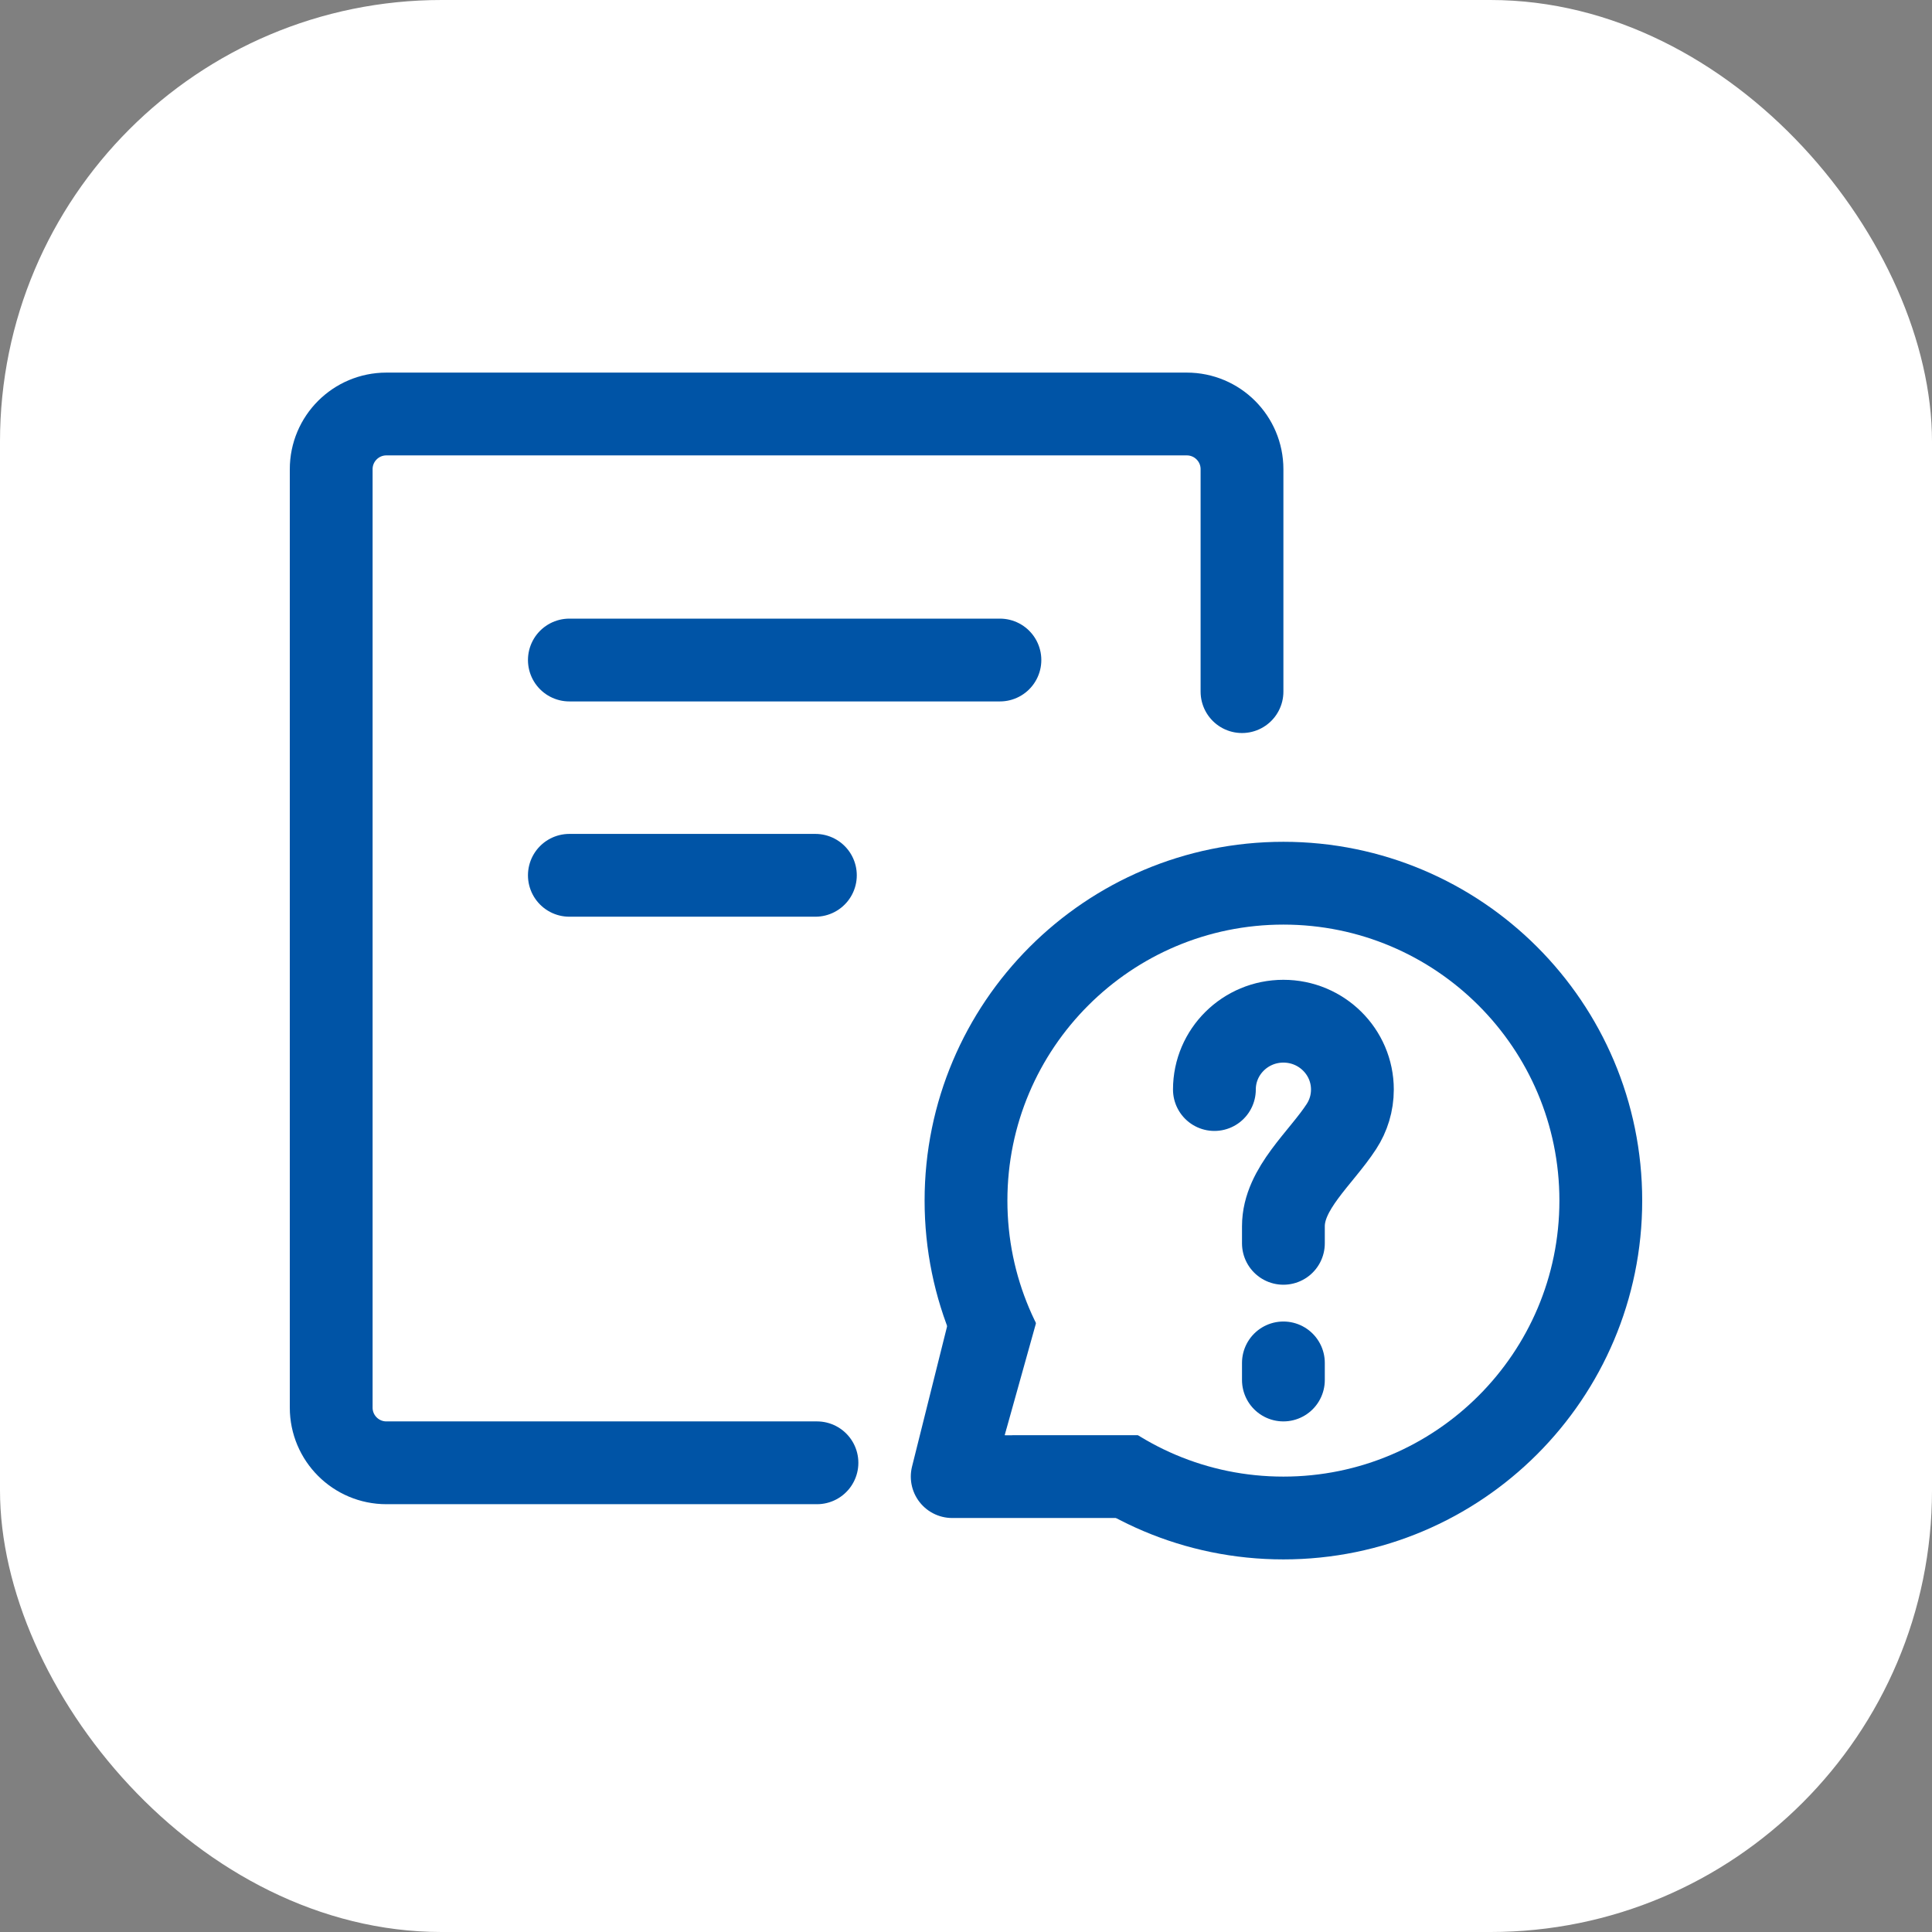 <?xml version="1.0" encoding="UTF-8"?> <svg xmlns="http://www.w3.org/2000/svg" width="70" height="70" viewBox="0 0 70 70" fill="none"><rect x="0" y="0" width="70" height="70" fill="#808080" stroke="none"/> <rect width="70" height="70" rx="16" fill="white"></rect> <path d="M45 25.059V17C45 15.895 44.105 15 43 15H14C12.895 15 12 15.895 12 17V51C12 52.105 12.895 53 14 53H29.6" stroke="#0054A6" stroke-width="3" stroke-linecap="round" stroke-linejoin="round"></path> <path d="M20.629 23.914H36.229" stroke="#0054A6" stroke-width="3" stroke-linecap="round" stroke-linejoin="round"></path> <path d="M20.629 31.714L29.543 31.714" stroke="#0054A6" stroke-width="3" stroke-linecap="round" stroke-linejoin="round"></path> <path d="M58 43.5C58 49.851 52.851 55 46.5 55C40.149 55 35 49.851 35 43.5C35 37.149 40.149 32 46.5 32C52.851 32 58 37.149 58 43.5Z" stroke="#0054A6" stroke-width="3" stroke-linecap="round" stroke-linejoin="round"></path> <path d="M44 39.476C44 38.109 45.119 37 46.5 37C47.881 37 49 38.109 49 39.476C49 39.969 48.855 40.428 48.604 40.814C47.857 41.964 46.5 43.061 46.5 44.429V45.048M46.5 49.381V50" stroke="#0054A6" stroke-width="3" stroke-linecap="round"></path> <path d="M36 47.5L34.5 53.5H41" stroke="#0054A6" stroke-width="3" stroke-linejoin="round"></path> <path d="M36.402 52L38.498 44.5L42.998 52H36.402Z" fill="white"></path> </svg> 